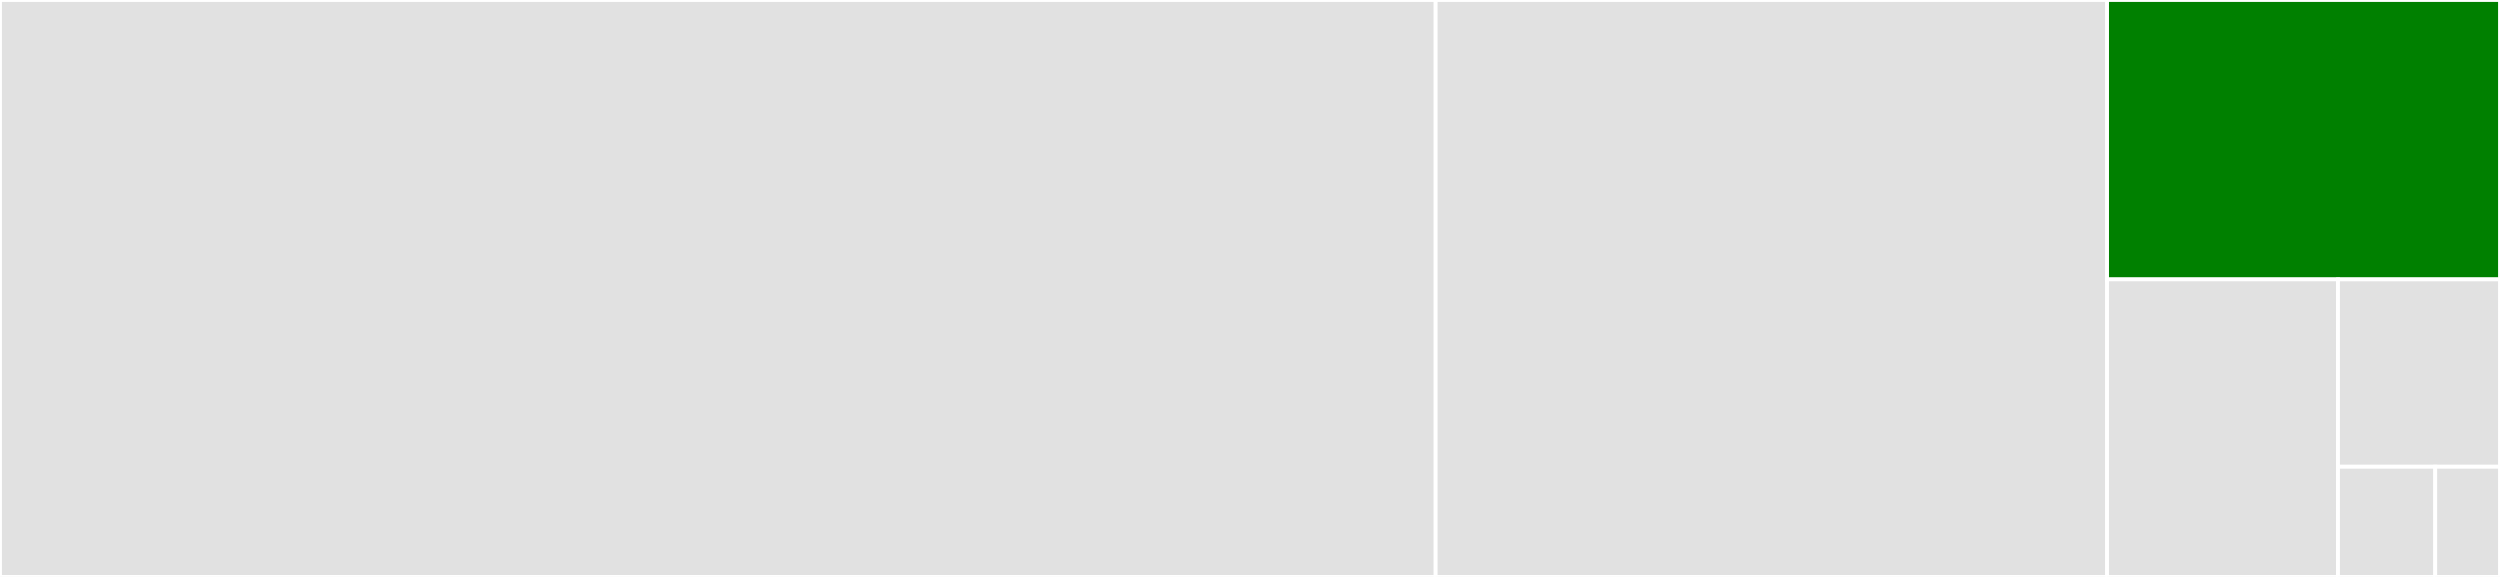 <svg baseProfile="full" width="650" height="150" viewBox="0 0 650 150" version="1.1"
xmlns="http://www.w3.org/2000/svg" xmlns:ev="http://www.w3.org/2001/xml-events"
xmlns:xlink="http://www.w3.org/1999/xlink">

<rect x="0" y="0" width="650" height="150" fill="#333333" stroke="none"/>

<style>rect.s{mask:url(#mask);}</style>
<defs>
  <pattern id="white" width="4" height="4" patternUnits="userSpaceOnUse" patternTransform="rotate(45)">
    <rect width="2" height="2" transform="translate(0,0)" fill="white"></rect>
  </pattern>
  <mask id="mask">
    <rect x="0" y="0" width="100%" height="100%" fill="url(#white)"></rect>
  </mask>
</defs>

<rect x="0" y="0" width="373.267" height="150.0" fill="#e1e1e1" stroke="white" stroke-width="1" class=" tooltipped" data-content="parser.go"><title>parser.go</title></rect>
<rect x="373.267" y="0" width="174.567" height="150.0" fill="#e1e1e1" stroke="white" stroke-width="1" class=" tooltipped" data-content="operation.go"><title>operation.go</title></rect>
<rect x="547.834" y="0" width="102.166" height="72.638" fill="green" stroke="white" stroke-width="1" class=" tooltipped" data-content="gen/gen.go"><title>gen/gen.go</title></rect>
<rect x="547.834" y="72.638" width="60.052" height="77.362" fill="#e1e1e1" stroke="white" stroke-width="1" class=" tooltipped" data-content="property.go"><title>property.go</title></rect>
<rect x="607.886" y="72.638" width="42.114" height="48.71" fill="#e1e1e1" stroke="white" stroke-width="1" class=" tooltipped" data-content="schema.go"><title>schema.go</title></rect>
<rect x="607.886" y="121.347" width="25.268" height="28.653" fill="#e1e1e1" stroke="white" stroke-width="1" class=" tooltipped" data-content="swagger.go"><title>swagger.go</title></rect>
<rect x="633.154" y="121.347" width="16.846" height="28.653" fill="#e1e1e1" stroke="white" stroke-width="1" class=" tooltipped" data-content="debug.go"><title>debug.go</title></rect>
</svg>